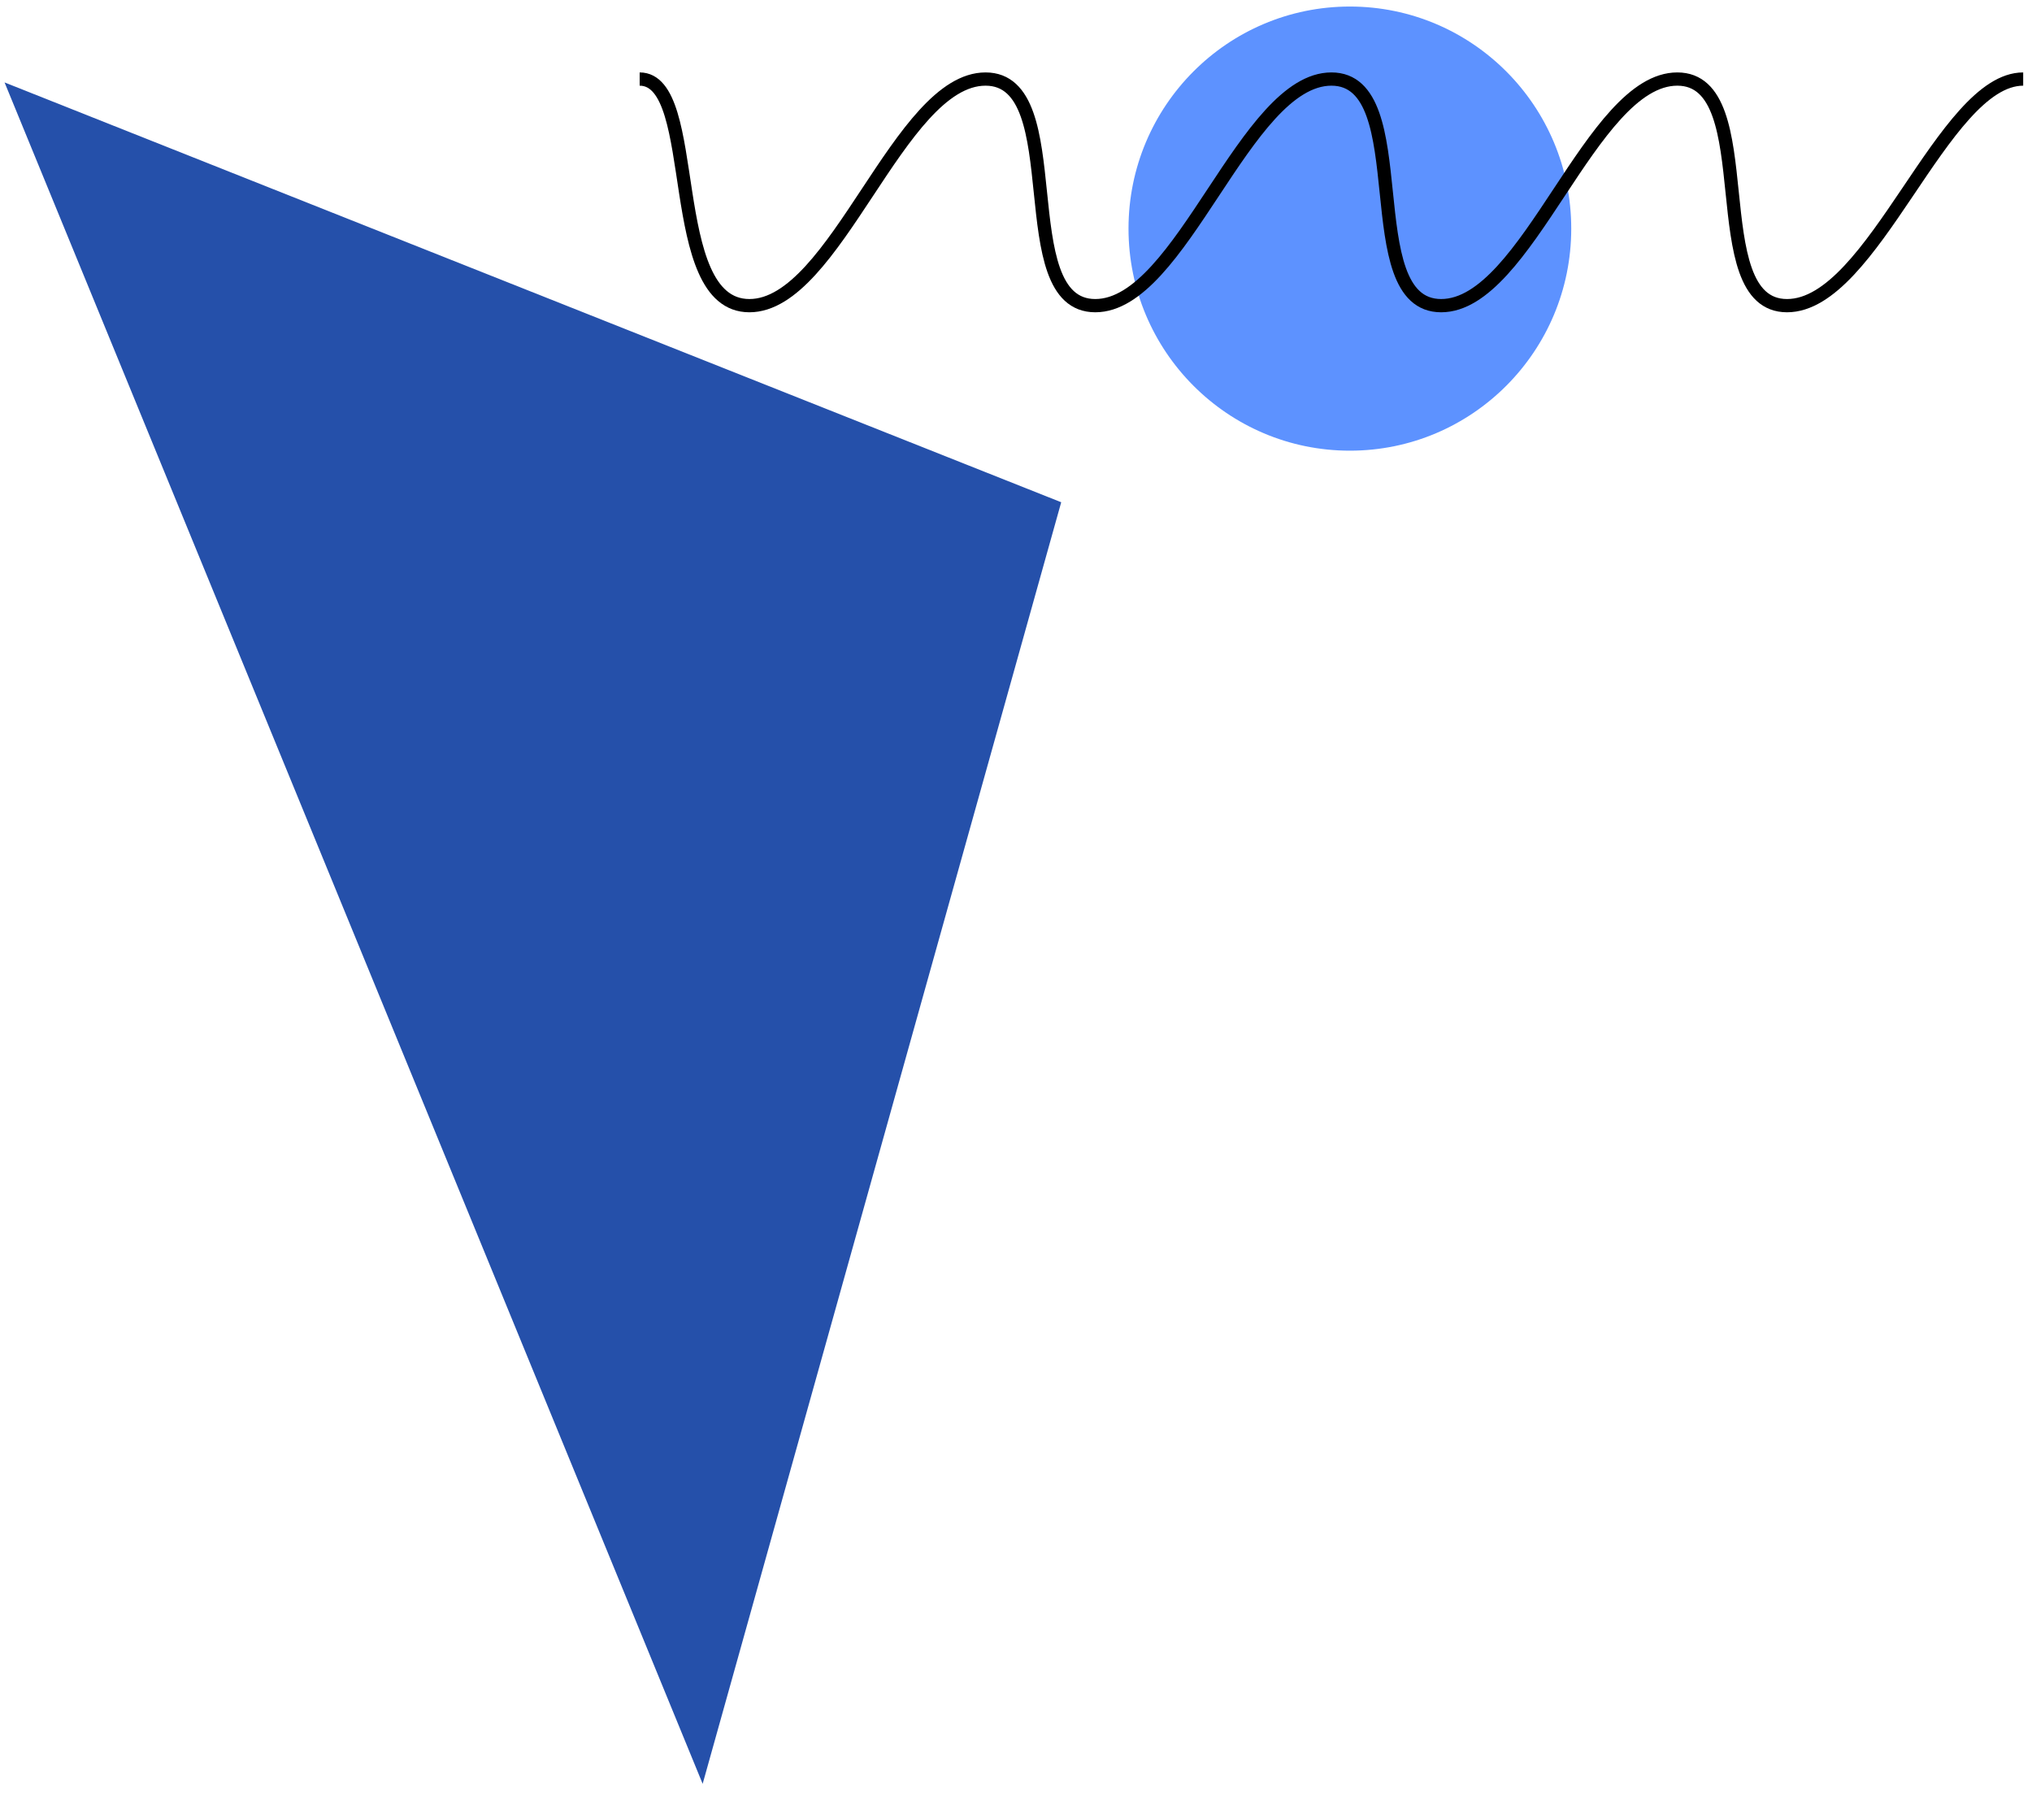<svg xmlns="http://www.w3.org/2000/svg" width="230" height="206" viewBox="0 0 230 206">
    <g fill="none" fill-rule="evenodd" transform="translate(0 .74)">
        <path fill="#2550AA" d="M162.27 45.138L108.561 162.088 -34.167 113.968z" transform="rotate(-93 64.052 103.613)"/>
        <ellipse cx="152.791" cy="25.134" fill="#5D92FF" rx="25.056" ry="25.134"/>
        <path stroke="#000" stroke-width="1.5" d="M72.403 8.207c7.103 0 2.634 25.647 12.421 25.647 9.787 0 16.942-25.647 26.729-25.647 9.787 0 2.633 25.647 12.42 25.647 9.788 0 16.942-25.647 26.73-25.647 9.787 0 2.633 25.647 12.42 25.647 9.788 0 16.942-25.647 26.73-25.647 9.787 0 2.633 25.647 12.42 25.647 9.788 0 17.644-25.647 26.73-25.647"/>
    </g>
</svg>
